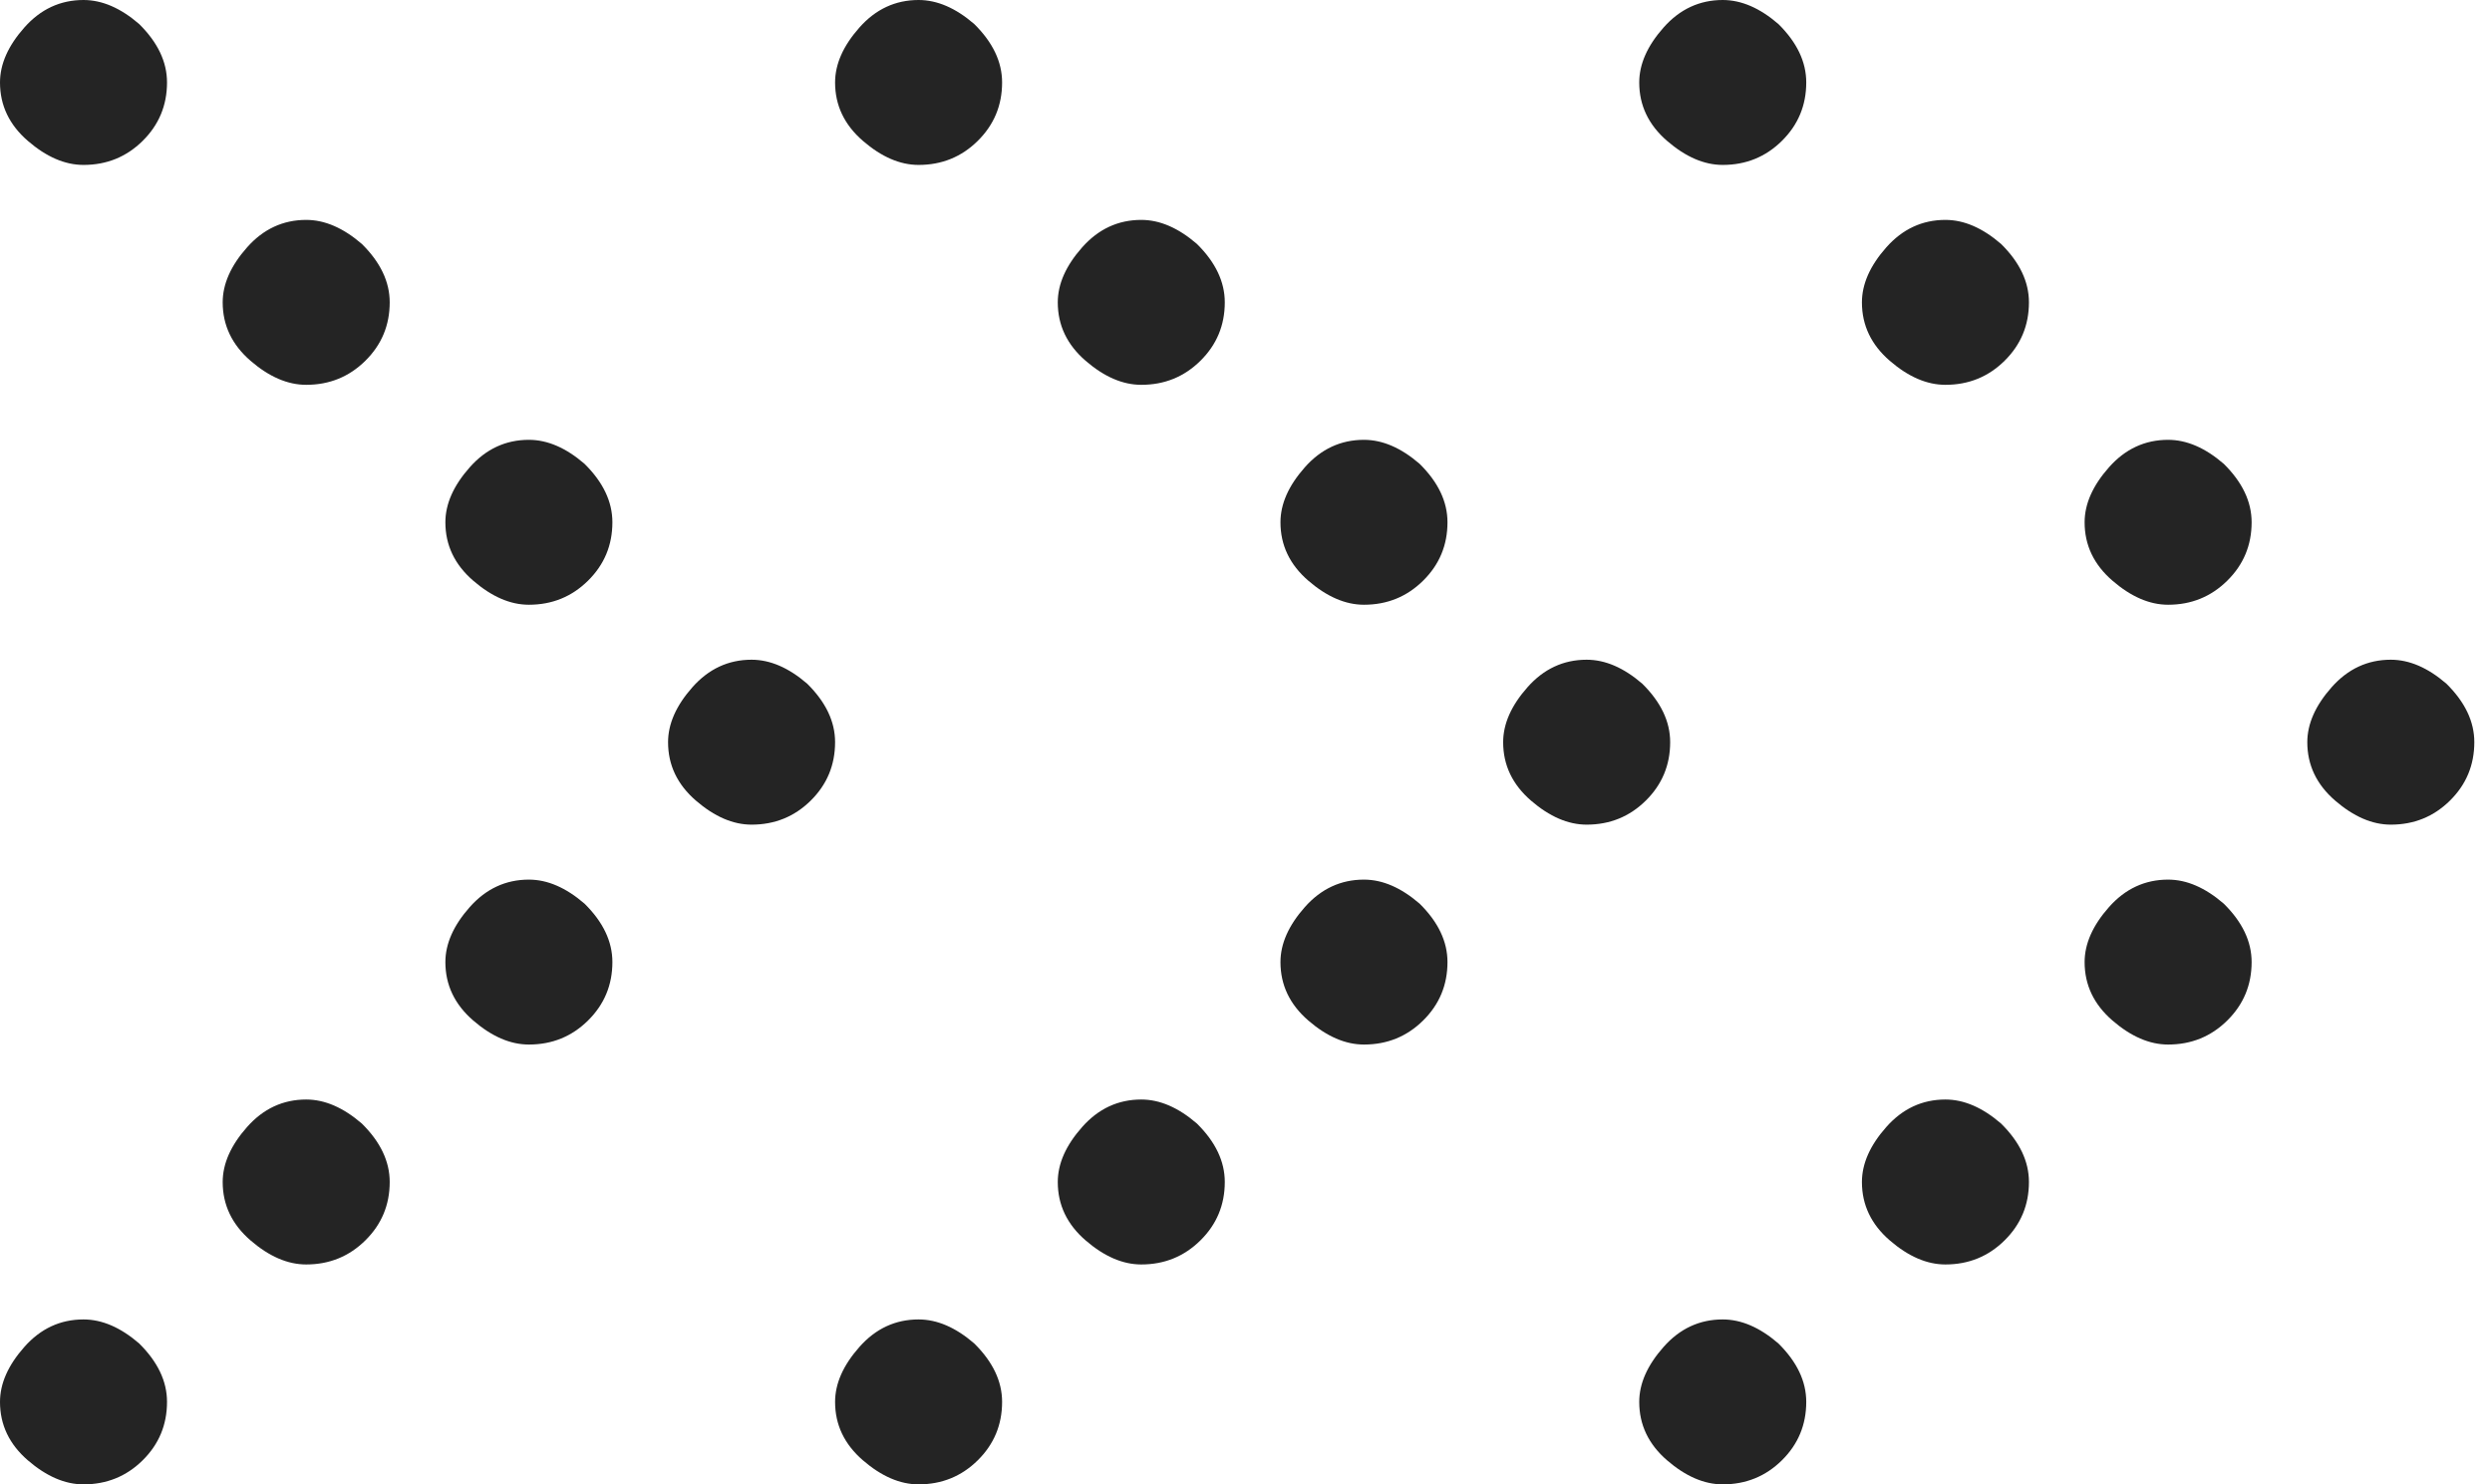 <svg width="94" height="56" viewBox="0 0 94 56" fill="none" xmlns="http://www.w3.org/2000/svg">
<path d="M64.983 56C64.283 56 63.583 55.697 62.883 55.093C62.183 54.488 61.833 53.753 61.833 52.889C61.833 52.197 62.139 51.506 62.752 50.815C63.364 50.123 64.108 49.778 64.983 49.778C65.683 49.778 66.383 50.08 67.083 50.685C67.783 51.377 68.133 52.111 68.133 52.889C68.133 53.753 67.827 54.488 67.214 55.093C66.602 55.697 65.858 56 64.983 56ZM73.383 47.704C72.683 47.704 71.983 47.401 71.283 46.796C70.583 46.191 70.233 45.457 70.233 44.593C70.233 43.901 70.539 43.21 71.152 42.519C71.764 41.827 72.508 41.481 73.383 41.481C74.083 41.481 74.783 41.784 75.483 42.389C76.183 43.08 76.533 43.815 76.533 44.593C76.533 45.457 76.227 46.191 75.614 46.796C75.002 47.401 74.258 47.704 73.383 47.704ZM81.783 39.407C81.083 39.407 80.383 39.105 79.683 38.5C78.983 37.895 78.633 37.16 78.633 36.296C78.633 35.605 78.939 34.914 79.552 34.222C80.164 33.531 80.908 33.185 81.783 33.185C82.483 33.185 83.183 33.488 83.883 34.093C84.583 34.784 84.933 35.519 84.933 36.296C84.933 37.16 84.627 37.895 84.014 38.5C83.402 39.105 82.658 39.407 81.783 39.407ZM90.183 31.111C89.483 31.111 88.783 30.809 88.083 30.204C87.383 29.599 87.033 28.864 87.033 28C87.033 27.309 87.339 26.617 87.952 25.926C88.564 25.235 89.308 24.889 90.183 24.889C90.883 24.889 91.583 25.191 92.283 25.796C92.983 26.488 93.333 27.222 93.333 28C93.333 28.864 93.027 29.599 92.414 30.204C91.802 30.809 91.058 31.111 90.183 31.111ZM81.783 22.815C81.083 22.815 80.383 22.512 79.683 21.907C78.983 21.302 78.633 20.568 78.633 19.704C78.633 19.012 78.939 18.321 79.552 17.63C80.164 16.938 80.908 16.593 81.783 16.593C82.483 16.593 83.183 16.895 83.883 17.5C84.583 18.191 84.933 18.926 84.933 19.704C84.933 20.568 84.627 21.302 84.014 21.907C83.402 22.512 82.658 22.815 81.783 22.815ZM73.383 14.518C72.683 14.518 71.983 14.216 71.283 13.611C70.583 13.006 70.233 12.272 70.233 11.407C70.233 10.716 70.539 10.025 71.152 9.333C71.764 8.642 72.508 8.296 73.383 8.296C74.083 8.296 74.783 8.599 75.483 9.204C76.183 9.895 76.533 10.63 76.533 11.407C76.533 12.272 76.227 13.006 75.614 13.611C75.002 14.216 74.258 14.518 73.383 14.518ZM64.983 6.222C64.283 6.222 63.583 5.92 62.883 5.315C62.183 4.71 61.833 3.975 61.833 3.111C61.833 2.42 62.139 1.728 62.752 1.037C63.364 0.346 64.108 0 64.983 0C65.683 0 66.383 0.302 67.083 0.907C67.783 1.599 68.133 2.333 68.133 3.111C68.133 3.975 67.827 4.71 67.214 5.315C66.602 5.92 65.858 6.222 64.983 6.222Z" fill="#242424"/>
<path d="M34.65 56C33.95 56 33.25 55.697 32.55 55.093C31.85 54.488 31.5 53.753 31.5 52.889C31.5 52.197 31.806 51.506 32.419 50.815C33.031 50.123 33.775 49.778 34.65 49.778C35.35 49.778 36.05 50.08 36.75 50.685C37.45 51.377 37.8 52.111 37.8 52.889C37.8 53.753 37.494 54.488 36.881 55.093C36.269 55.697 35.525 56 34.65 56ZM43.05 47.704C42.35 47.704 41.65 47.401 40.95 46.796C40.25 46.191 39.9 45.457 39.9 44.593C39.9 43.901 40.206 43.21 40.819 42.519C41.431 41.827 42.175 41.481 43.05 41.481C43.75 41.481 44.45 41.784 45.15 42.389C45.85 43.08 46.2 43.815 46.2 44.593C46.2 45.457 45.894 46.191 45.281 46.796C44.669 47.401 43.925 47.704 43.05 47.704ZM51.45 39.407C50.75 39.407 50.05 39.105 49.35 38.5C48.65 37.895 48.3 37.16 48.3 36.296C48.3 35.605 48.606 34.914 49.219 34.222C49.831 33.531 50.575 33.185 51.45 33.185C52.15 33.185 52.85 33.488 53.55 34.093C54.25 34.784 54.6 35.519 54.6 36.296C54.6 37.16 54.294 37.895 53.681 38.5C53.069 39.105 52.325 39.407 51.45 39.407ZM59.85 31.111C59.15 31.111 58.45 30.809 57.75 30.204C57.05 29.599 56.7 28.864 56.7 28C56.7 27.309 57.006 26.617 57.619 25.926C58.231 25.235 58.975 24.889 59.85 24.889C60.55 24.889 61.25 25.191 61.95 25.796C62.65 26.488 63 27.222 63 28C63 28.864 62.694 29.599 62.081 30.204C61.469 30.809 60.725 31.111 59.85 31.111ZM51.45 22.815C50.75 22.815 50.05 22.512 49.35 21.907C48.65 21.302 48.3 20.568 48.3 19.704C48.3 19.012 48.606 18.321 49.219 17.63C49.831 16.938 50.575 16.593 51.45 16.593C52.15 16.593 52.85 16.895 53.55 17.5C54.25 18.191 54.6 18.926 54.6 19.704C54.6 20.568 54.294 21.302 53.681 21.907C53.069 22.512 52.325 22.815 51.45 22.815ZM43.05 14.518C42.35 14.518 41.65 14.216 40.95 13.611C40.25 13.006 39.9 12.272 39.9 11.407C39.9 10.716 40.206 10.025 40.819 9.333C41.431 8.642 42.175 8.296 43.05 8.296C43.75 8.296 44.45 8.599 45.15 9.204C45.85 9.895 46.2 10.63 46.2 11.407C46.2 12.272 45.894 13.006 45.281 13.611C44.669 14.216 43.925 14.518 43.05 14.518ZM34.65 6.222C33.95 6.222 33.25 5.92 32.55 5.315C31.85 4.71 31.5 3.975 31.5 3.111C31.5 2.42 31.806 1.728 32.419 1.037C33.031 0.346 33.775 0 34.65 0C35.35 0 36.05 0.302 36.75 0.907C37.45 1.599 37.8 2.333 37.8 3.111C37.8 3.975 37.494 4.71 36.881 5.315C36.269 5.92 35.525 6.222 34.65 6.222Z" fill="#242424"/>
<path d="M3.15 56C2.45 56 1.75 55.697 1.05 55.093C0.35 54.488 0 53.753 0 52.889C0 52.197 0.306 51.506 0.919 50.815C1.531 50.123 2.275 49.778 3.15 49.778C3.85 49.778 4.55 50.08 5.25 50.685C5.95 51.377 6.3 52.111 6.3 52.889C6.3 53.753 5.994 54.488 5.381 55.093C4.769 55.697 4.025 56 3.15 56ZM11.55 47.704C10.85 47.704 10.15 47.401 9.45 46.796C8.75 46.191 8.4 45.457 8.4 44.593C8.4 43.901 8.706 43.21 9.319 42.519C9.931 41.827 10.675 41.481 11.55 41.481C12.25 41.481 12.95 41.784 13.65 42.389C14.35 43.08 14.7 43.815 14.7 44.593C14.7 45.457 14.394 46.191 13.781 46.796C13.169 47.401 12.425 47.704 11.55 47.704ZM19.95 39.407C19.25 39.407 18.55 39.105 17.85 38.5C17.15 37.895 16.8 37.16 16.8 36.296C16.8 35.605 17.106 34.914 17.719 34.222C18.331 33.531 19.075 33.185 19.95 33.185C20.65 33.185 21.35 33.488 22.05 34.093C22.75 34.784 23.1 35.519 23.1 36.296C23.1 37.16 22.794 37.895 22.181 38.5C21.569 39.105 20.825 39.407 19.95 39.407ZM28.35 31.111C27.65 31.111 26.95 30.809 26.25 30.204C25.55 29.599 25.2 28.864 25.2 28C25.2 27.309 25.506 26.617 26.119 25.926C26.731 25.235 27.475 24.889 28.35 24.889C29.05 24.889 29.75 25.191 30.45 25.796C31.15 26.488 31.5 27.222 31.5 28C31.5 28.864 31.194 29.599 30.581 30.204C29.969 30.809 29.225 31.111 28.35 31.111ZM19.95 22.815C19.25 22.815 18.55 22.512 17.85 21.907C17.15 21.302 16.8 20.568 16.8 19.704C16.8 19.012 17.106 18.321 17.719 17.63C18.331 16.938 19.075 16.593 19.95 16.593C20.65 16.593 21.35 16.895 22.05 17.5C22.75 18.191 23.1 18.926 23.1 19.704C23.1 20.568 22.794 21.302 22.181 21.907C21.569 22.512 20.825 22.815 19.95 22.815ZM11.55 14.518C10.85 14.518 10.15 14.216 9.45 13.611C8.75 13.006 8.4 12.272 8.4 11.407C8.4 10.716 8.706 10.025 9.319 9.333C9.931 8.642 10.675 8.296 11.55 8.296C12.25 8.296 12.95 8.599 13.65 9.204C14.35 9.895 14.7 10.63 14.7 11.407C14.7 12.272 14.394 13.006 13.781 13.611C13.169 14.216 12.425 14.518 11.55 14.518ZM3.15 6.222C2.45 6.222 1.75 5.92 1.05 5.315C0.35 4.71 0 3.975 0 3.111C0 2.42 0.306 1.728 0.919 1.037C1.531 0.346 2.275 0 3.15 0C3.85 0 4.55 0.302 5.25 0.907C5.95 1.599 6.3 2.333 6.3 3.111C6.3 3.975 5.994 4.71 5.381 5.315C4.769 5.92 4.025 6.222 3.15 6.222Z" fill="#242424"/>
</svg>

